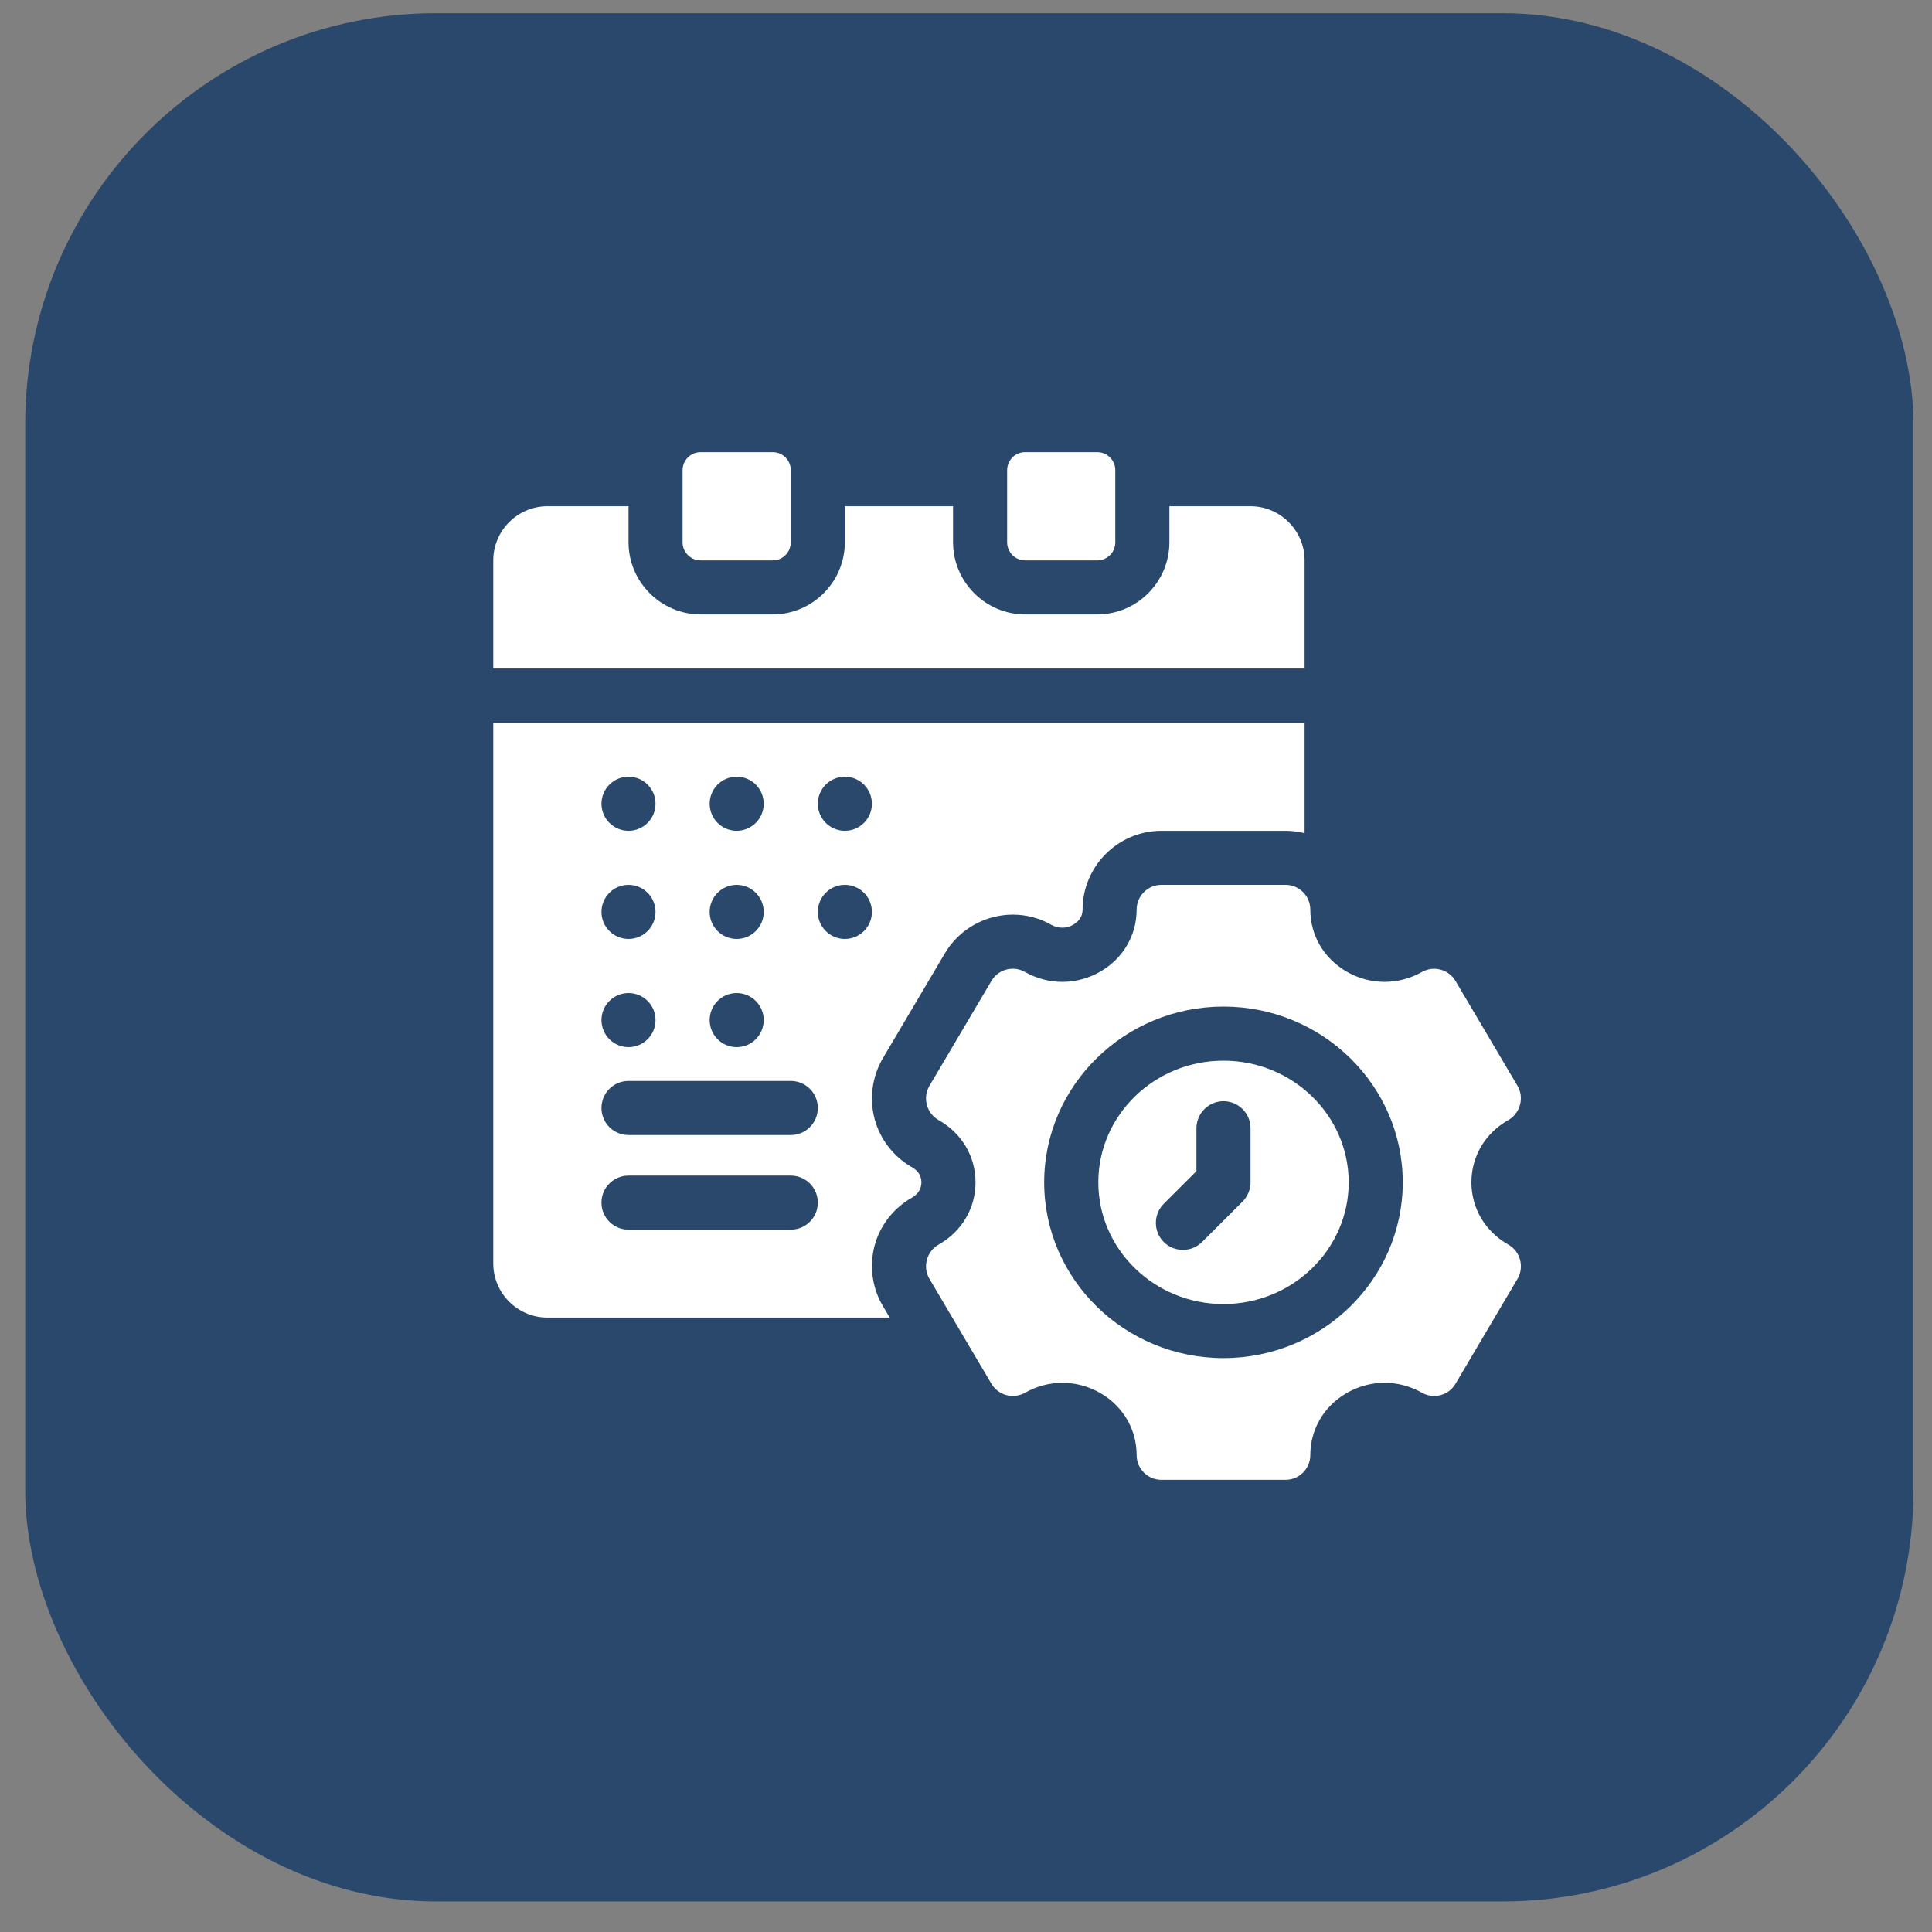 <svg width="47" height="47" viewBox="0 0 47 47" fill="none" xmlns="http://www.w3.org/2000/svg">
<rect x="0" y="0" width="47" height="47" fill="#808080" stroke="none"/>
<rect x="0.613" y="0.321" width="45.936" height="45.936" rx="10" fill="#29486C"/>
<path d="M31.273 21.526C31.606 21.526 31.876 21.796 31.876 22.129C31.876 22.749 32.202 23.311 32.75 23.631C33.324 23.967 34.014 23.971 34.593 23.645C34.88 23.484 35.241 23.581 35.408 23.863L36.917 26.416C37.086 26.702 36.983 27.084 36.693 27.248C36.131 27.565 35.795 28.132 35.795 28.763C35.795 29.394 36.132 29.961 36.694 30.278C36.985 30.442 37.087 30.822 36.917 31.11C36.896 31.145 35.408 33.664 35.408 33.664C35.241 33.947 34.879 34.044 34.593 33.882C34.013 33.554 33.324 33.56 32.75 33.895C32.203 34.215 31.876 34.777 31.876 35.397C31.876 35.73 31.606 36 31.273 36H28.255C27.922 36 27.651 35.73 27.651 35.397C27.651 34.776 27.325 34.215 26.777 33.895C26.203 33.56 25.514 33.555 24.936 33.882C24.649 34.041 24.285 33.947 24.119 33.664L22.61 31.11C22.44 30.822 22.542 30.443 22.833 30.278C23.396 29.961 23.732 29.394 23.732 28.763C23.732 28.131 23.396 27.565 22.833 27.248C22.541 27.083 22.44 26.705 22.61 26.416C22.62 26.399 24.119 23.862 24.119 23.862C24.286 23.579 24.648 23.483 24.935 23.645C25.514 23.972 26.204 23.966 26.777 23.631C27.325 23.311 27.651 22.749 27.651 22.129C27.652 21.796 27.922 21.526 28.255 21.526H31.273ZM29.764 24.487C27.359 24.487 25.403 26.405 25.402 28.763C25.402 31.121 27.359 33.039 29.764 33.039C32.169 33.039 34.125 31.121 34.125 28.763C34.125 26.405 32.168 24.487 29.764 24.487ZM31.737 17.579V20.27C31.586 20.23 31.435 20.211 31.27 20.211H28.257C27.198 20.211 26.336 21.073 26.336 22.132C26.336 22.283 26.257 22.408 26.112 22.493C25.948 22.592 25.757 22.592 25.579 22.5C25.296 22.336 24.968 22.25 24.639 22.25C23.961 22.25 23.329 22.612 22.987 23.19L21.474 25.75C21.217 26.191 21.145 26.724 21.276 27.217C21.408 27.717 21.744 28.145 22.185 28.395C22.29 28.454 22.415 28.566 22.415 28.763C22.415 28.96 22.29 29.073 22.191 29.132C21.744 29.382 21.408 29.809 21.276 30.303C21.145 30.803 21.217 31.336 21.48 31.776L21.645 32.053H13.315C12.592 32.053 12 31.461 12 30.737V17.579H31.737ZM29.764 25.803C31.443 25.803 32.809 27.13 32.81 28.763C32.81 30.395 31.443 31.724 29.764 31.724C28.084 31.724 26.719 30.395 26.719 28.763C26.719 27.131 28.084 25.803 29.764 25.803ZM29.764 26.789C29.4 26.789 29.107 27.084 29.106 27.447V28.491L28.311 29.285C28.055 29.542 28.055 29.958 28.311 30.215C28.566 30.469 28.987 30.47 29.242 30.215L30.23 29.229C30.353 29.105 30.422 28.937 30.422 28.763V27.447C30.422 27.084 30.127 26.789 29.764 26.789ZM15.29 28.599C14.927 28.599 14.632 28.893 14.632 29.257C14.632 29.62 14.927 29.914 15.29 29.914H19.237C19.601 29.914 19.895 29.62 19.895 29.257C19.895 28.893 19.601 28.599 19.237 28.599H15.29ZM15.29 26.296C14.927 26.296 14.632 26.59 14.632 26.954C14.632 27.318 14.927 27.612 15.29 27.612H19.237C19.601 27.612 19.895 27.318 19.895 26.954C19.895 26.59 19.601 26.296 19.237 26.296H15.29ZM15.29 24.158C14.927 24.158 14.632 24.452 14.632 24.815C14.632 25.179 14.927 25.474 15.29 25.474C15.653 25.473 15.947 25.179 15.947 24.815C15.947 24.452 15.653 24.158 15.29 24.158ZM17.921 24.158C17.558 24.158 17.264 24.452 17.264 24.815C17.264 25.179 17.558 25.473 17.921 25.474C18.284 25.474 18.579 25.179 18.579 24.815C18.579 24.452 18.284 24.158 17.921 24.158ZM15.29 21.526C14.927 21.526 14.632 21.821 14.632 22.185C14.632 22.548 14.927 22.842 15.29 22.842C15.653 22.842 15.947 22.548 15.947 22.185C15.947 21.821 15.653 21.527 15.29 21.526ZM17.921 21.526C17.558 21.527 17.264 21.821 17.264 22.185C17.264 22.548 17.558 22.842 17.921 22.842C18.284 22.842 18.579 22.548 18.579 22.185C18.579 21.821 18.284 21.526 17.921 21.526ZM20.553 21.526C20.189 21.526 19.895 21.821 19.895 22.185C19.896 22.548 20.19 22.842 20.553 22.842C20.916 22.842 21.211 22.548 21.211 22.185C21.211 21.821 20.916 21.526 20.553 21.526ZM15.29 18.895C14.927 18.895 14.632 19.189 14.632 19.553C14.632 19.916 14.927 20.211 15.29 20.211C15.653 20.211 15.947 19.916 15.947 19.553C15.947 19.189 15.653 18.895 15.29 18.895ZM17.921 18.895C17.558 18.895 17.264 19.189 17.264 19.553C17.264 19.916 17.558 20.211 17.921 20.211C18.284 20.211 18.579 19.916 18.579 19.553C18.579 19.189 18.284 18.895 17.921 18.895ZM20.553 18.895C20.189 18.895 19.895 19.189 19.895 19.553C19.896 19.916 20.189 20.211 20.553 20.211C20.916 20.211 21.211 19.916 21.211 19.553C21.211 19.189 20.916 18.895 20.553 18.895ZM15.29 13.19C15.29 14.157 16.079 14.947 17.046 14.947H18.796C19.763 14.947 20.553 14.158 20.553 13.19V12.315H23.185V13.19C23.185 14.158 23.974 14.947 24.941 14.947H26.691C27.659 14.947 28.448 14.158 28.448 13.19V12.315H30.422C31.145 12.316 31.737 12.908 31.737 13.632V16.263H12V13.632C12 12.908 12.592 12.316 13.315 12.315H15.29V13.19ZM18.799 11C19.041 11 19.237 11.196 19.237 11.438V13.193C19.237 13.435 19.041 13.632 18.799 13.632H17.044C16.802 13.632 16.606 13.435 16.605 13.193V11.438C16.605 11.196 16.802 11 17.044 11H18.799ZM26.693 11C26.936 11 27.132 11.196 27.132 11.438V13.193C27.132 13.435 26.936 13.632 26.693 13.632H24.939C24.697 13.632 24.501 13.435 24.501 13.193V11.438C24.501 11.196 24.697 11 24.939 11H26.693Z" fill="white"/>
</svg>
